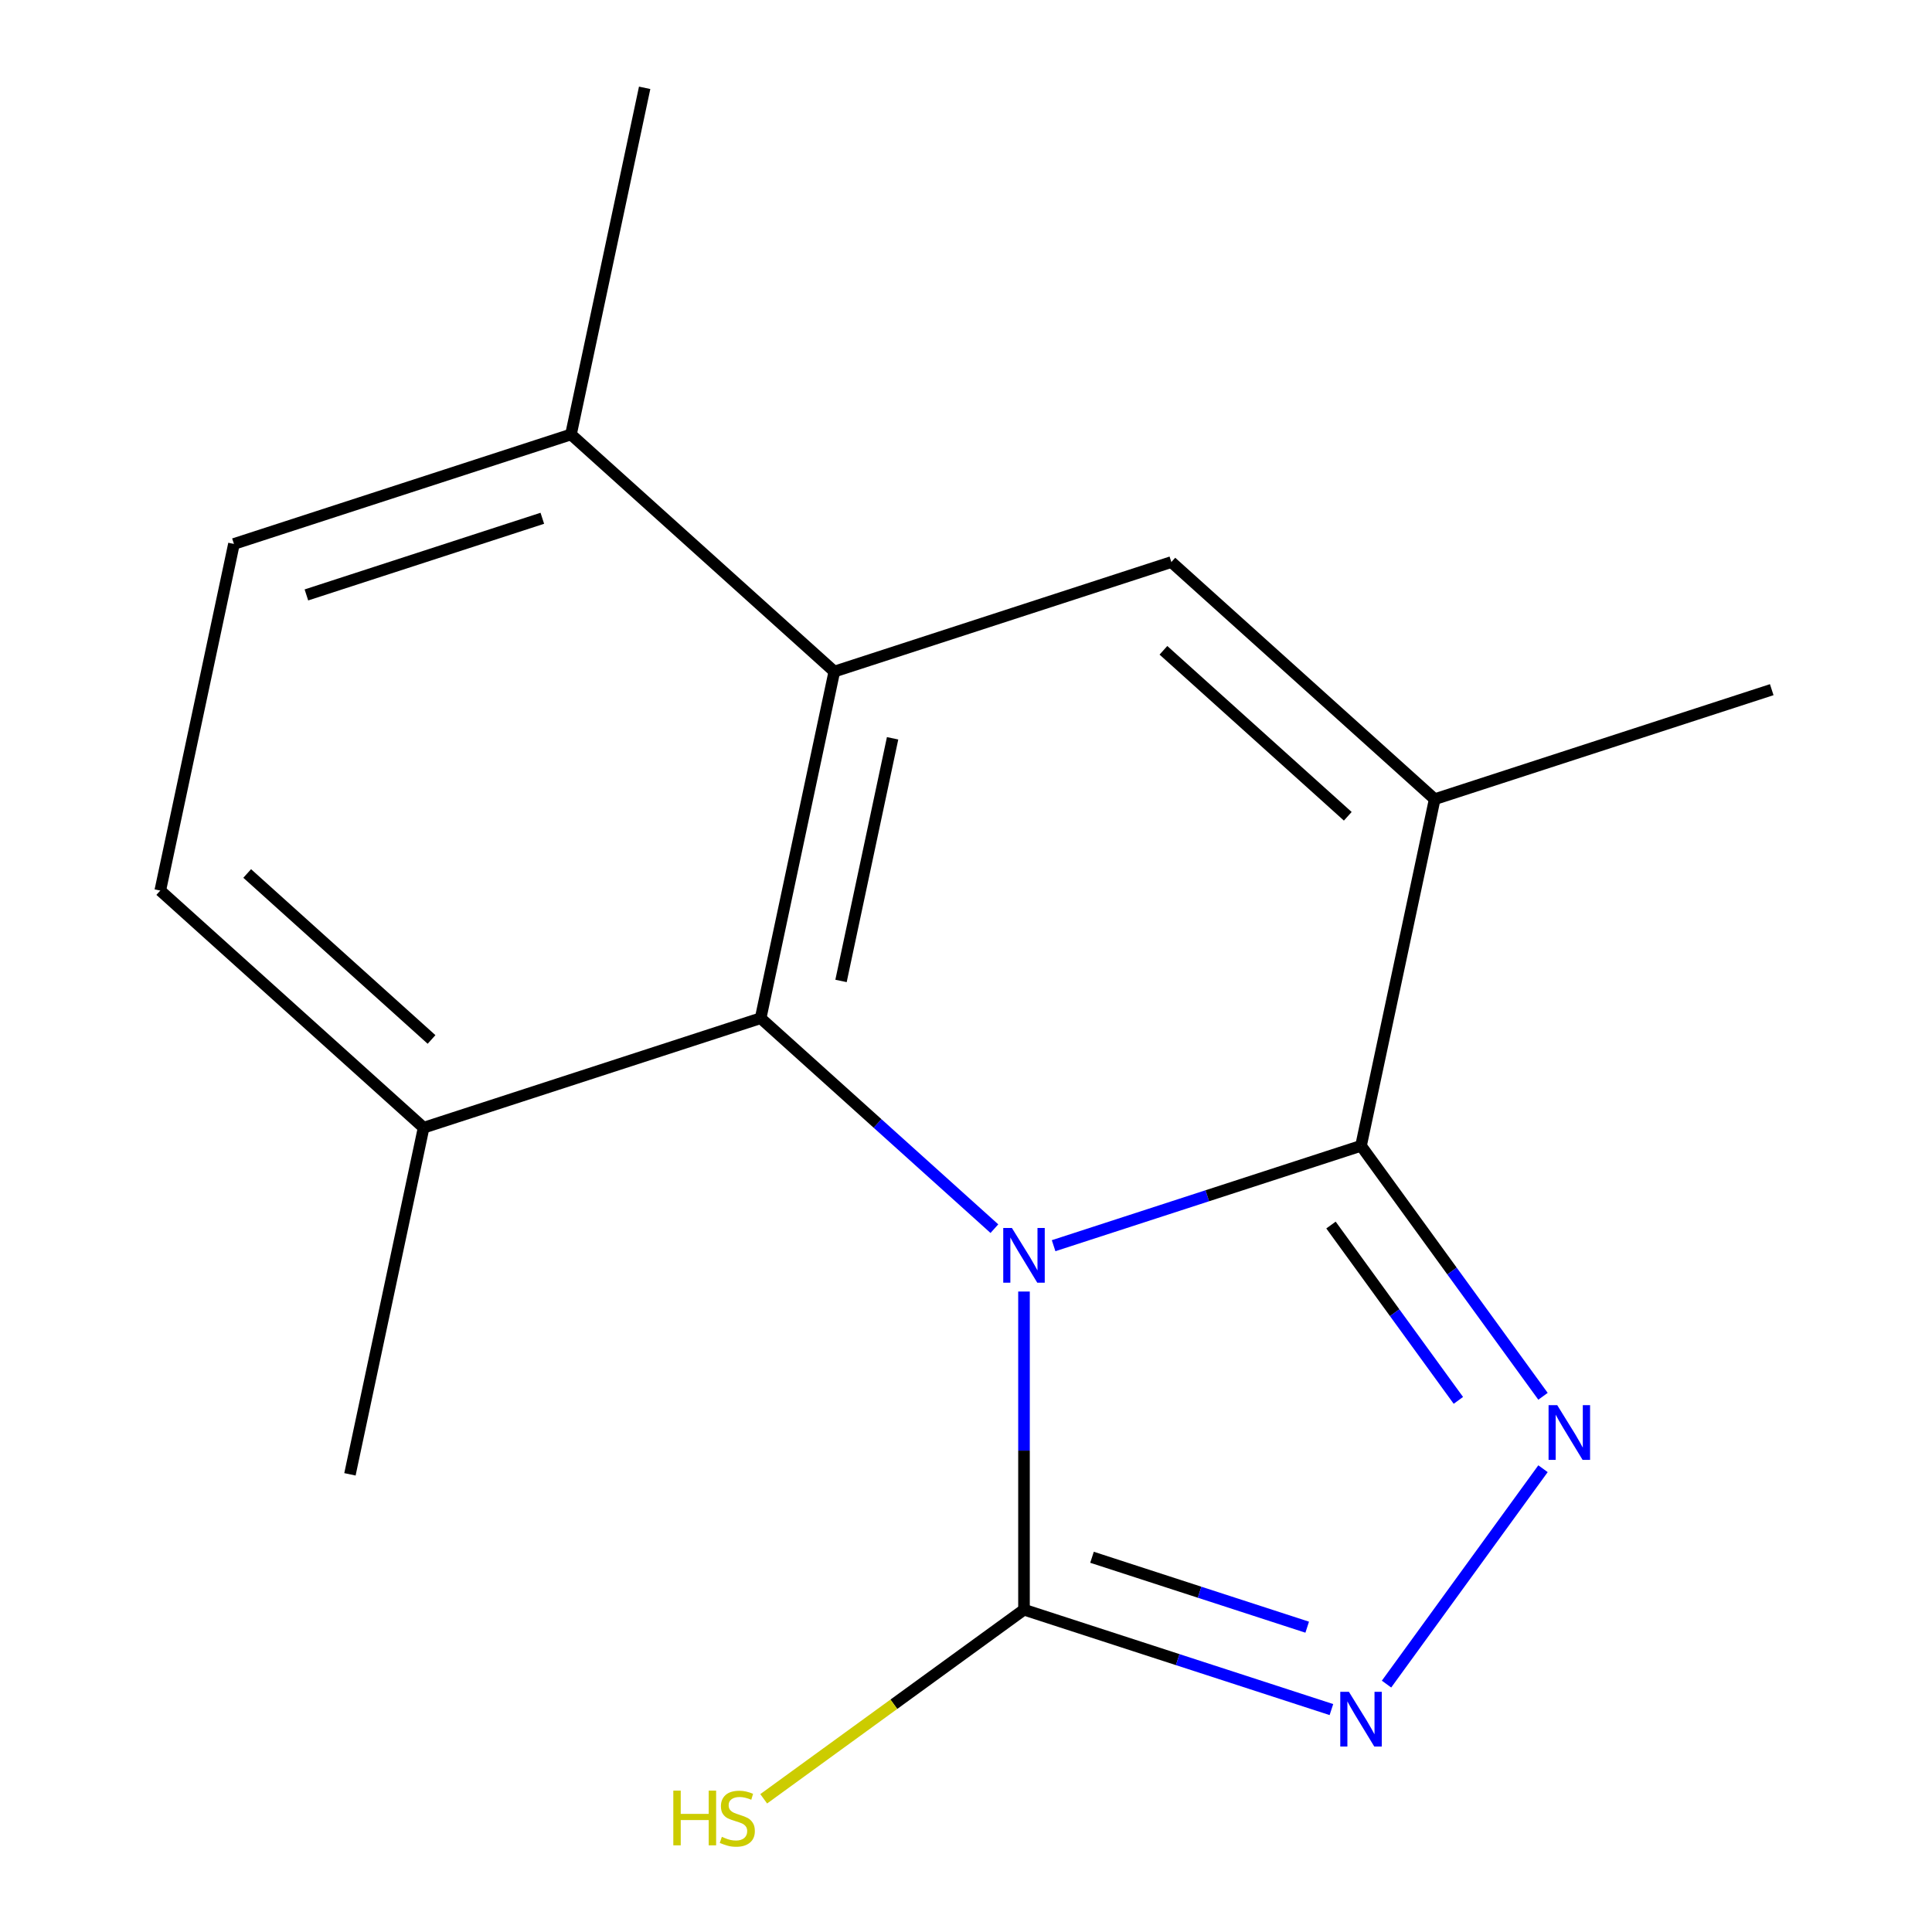<?xml version='1.0' encoding='iso-8859-1'?>
<svg version='1.1' baseProfile='full'
              xmlns='http://www.w3.org/2000/svg'
                      xmlns:rdkit='http://www.rdkit.org/xml'
                      xmlns:xlink='http://www.w3.org/1999/xlink'
                  xml:space='preserve'
width='1000px' height='1000px' viewBox='0 0 1000 1000'>
<!-- END OF HEADER -->
<rect style='opacity:1.0;fill:#FFFFFF;stroke:none' width='1000' height='1000' x='0' y='0'> </rect>
<path class='bond-0' d='M 545.345,644.77 L 624.904,618.92' style='fill:none;fill-rule:evenodd;stroke:#0000FF;stroke-width:6px;stroke-linecap:butt;stroke-linejoin:miter;stroke-opacity:1' />
<path class='bond-0' d='M 624.904,618.92 L 704.464,593.069' style='fill:none;fill-rule:evenodd;stroke:#000000;stroke-width:6px;stroke-linecap:butt;stroke-linejoin:miter;stroke-opacity:1' />
<path class='bond-1' d='M 514.693,635.95 L 454.202,581.483' style='fill:none;fill-rule:evenodd;stroke:#0000FF;stroke-width:6px;stroke-linecap:butt;stroke-linejoin:miter;stroke-opacity:1' />
<path class='bond-1' d='M 454.202,581.483 L 393.71,527.016' style='fill:none;fill-rule:evenodd;stroke:#000000;stroke-width:6px;stroke-linecap:butt;stroke-linejoin:miter;stroke-opacity:1' />
<path class='bond-3' d='M 530.019,668.495 L 530.019,750.834' style='fill:none;fill-rule:evenodd;stroke:#0000FF;stroke-width:6px;stroke-linecap:butt;stroke-linejoin:miter;stroke-opacity:1' />
<path class='bond-3' d='M 530.019,750.834 L 530.019,833.172' style='fill:none;fill-rule:evenodd;stroke:#000000;stroke-width:6px;stroke-linecap:butt;stroke-linejoin:miter;stroke-opacity:1' />
<path class='bond-2' d='M 704.464,593.069 L 751.561,657.892' style='fill:none;fill-rule:evenodd;stroke:#000000;stroke-width:6px;stroke-linecap:butt;stroke-linejoin:miter;stroke-opacity:1' />
<path class='bond-2' d='M 751.561,657.892 L 798.657,722.715' style='fill:none;fill-rule:evenodd;stroke:#0000FF;stroke-width:6px;stroke-linecap:butt;stroke-linejoin:miter;stroke-opacity:1' />
<path class='bond-2' d='M 688.915,634.079 L 721.882,679.455' style='fill:none;fill-rule:evenodd;stroke:#000000;stroke-width:6px;stroke-linecap:butt;stroke-linejoin:miter;stroke-opacity:1' />
<path class='bond-2' d='M 721.882,679.455 L 754.85,724.831' style='fill:none;fill-rule:evenodd;stroke:#0000FF;stroke-width:6px;stroke-linecap:butt;stroke-linejoin:miter;stroke-opacity:1' />
<path class='bond-7' d='M 704.464,593.069 L 742.6,413.655' style='fill:none;fill-rule:evenodd;stroke:#000000;stroke-width:6px;stroke-linecap:butt;stroke-linejoin:miter;stroke-opacity:1' />
<path class='bond-4' d='M 393.71,527.016 L 431.845,347.602' style='fill:none;fill-rule:evenodd;stroke:#000000;stroke-width:6px;stroke-linecap:butt;stroke-linejoin:miter;stroke-opacity:1' />
<path class='bond-4' d='M 435.313,507.731 L 462.008,382.141' style='fill:none;fill-rule:evenodd;stroke:#000000;stroke-width:6px;stroke-linecap:butt;stroke-linejoin:miter;stroke-opacity:1' />
<path class='bond-8' d='M 393.71,527.016 L 219.265,583.697' style='fill:none;fill-rule:evenodd;stroke:#000000;stroke-width:6px;stroke-linecap:butt;stroke-linejoin:miter;stroke-opacity:1' />
<path class='bond-16' d='M 798.657,760.206 L 717.663,871.686' style='fill:none;fill-rule:evenodd;stroke:#0000FF;stroke-width:6px;stroke-linecap:butt;stroke-linejoin:miter;stroke-opacity:1' />
<path class='bond-5' d='M 530.019,833.172 L 609.579,859.022' style='fill:none;fill-rule:evenodd;stroke:#000000;stroke-width:6px;stroke-linecap:butt;stroke-linejoin:miter;stroke-opacity:1' />
<path class='bond-5' d='M 609.579,859.022 L 689.138,884.873' style='fill:none;fill-rule:evenodd;stroke:#0000FF;stroke-width:6px;stroke-linecap:butt;stroke-linejoin:miter;stroke-opacity:1' />
<path class='bond-5' d='M 565.223,806.038 L 620.915,824.133' style='fill:none;fill-rule:evenodd;stroke:#000000;stroke-width:6px;stroke-linecap:butt;stroke-linejoin:miter;stroke-opacity:1' />
<path class='bond-5' d='M 620.915,824.133 L 676.607,842.229' style='fill:none;fill-rule:evenodd;stroke:#0000FF;stroke-width:6px;stroke-linecap:butt;stroke-linejoin:miter;stroke-opacity:1' />
<path class='bond-10' d='M 530.019,833.172 L 462.656,882.114' style='fill:none;fill-rule:evenodd;stroke:#000000;stroke-width:6px;stroke-linecap:butt;stroke-linejoin:miter;stroke-opacity:1' />
<path class='bond-10' d='M 462.656,882.114 L 395.293,931.056' style='fill:none;fill-rule:evenodd;stroke:#CCCC00;stroke-width:6px;stroke-linecap:butt;stroke-linejoin:miter;stroke-opacity:1' />
<path class='bond-6' d='M 431.845,347.602 L 606.29,290.921' style='fill:none;fill-rule:evenodd;stroke:#000000;stroke-width:6px;stroke-linecap:butt;stroke-linejoin:miter;stroke-opacity:1' />
<path class='bond-9' d='M 431.845,347.602 L 295.536,224.869' style='fill:none;fill-rule:evenodd;stroke:#000000;stroke-width:6px;stroke-linecap:butt;stroke-linejoin:miter;stroke-opacity:1' />
<path class='bond-17' d='M 606.29,290.921 L 742.6,413.655' style='fill:none;fill-rule:evenodd;stroke:#000000;stroke-width:6px;stroke-linecap:butt;stroke-linejoin:miter;stroke-opacity:1' />
<path class='bond-17' d='M 602.19,336.593 L 697.607,422.507' style='fill:none;fill-rule:evenodd;stroke:#000000;stroke-width:6px;stroke-linecap:butt;stroke-linejoin:miter;stroke-opacity:1' />
<path class='bond-13' d='M 742.6,413.655 L 917.045,356.974' style='fill:none;fill-rule:evenodd;stroke:#000000;stroke-width:6px;stroke-linecap:butt;stroke-linejoin:miter;stroke-opacity:1' />
<path class='bond-11' d='M 219.265,583.697 L 82.955,460.963' style='fill:none;fill-rule:evenodd;stroke:#000000;stroke-width:6px;stroke-linecap:butt;stroke-linejoin:miter;stroke-opacity:1' />
<path class='bond-11' d='M 223.365,538.025 L 127.949,452.111' style='fill:none;fill-rule:evenodd;stroke:#000000;stroke-width:6px;stroke-linecap:butt;stroke-linejoin:miter;stroke-opacity:1' />
<path class='bond-14' d='M 219.265,583.697 L 181.129,763.111' style='fill:none;fill-rule:evenodd;stroke:#000000;stroke-width:6px;stroke-linecap:butt;stroke-linejoin:miter;stroke-opacity:1' />
<path class='bond-15' d='M 295.536,224.869 L 333.672,45.455' style='fill:none;fill-rule:evenodd;stroke:#000000;stroke-width:6px;stroke-linecap:butt;stroke-linejoin:miter;stroke-opacity:1' />
<path class='bond-18' d='M 295.536,224.869 L 121.091,281.549' style='fill:none;fill-rule:evenodd;stroke:#000000;stroke-width:6px;stroke-linecap:butt;stroke-linejoin:miter;stroke-opacity:1' />
<path class='bond-18' d='M 280.705,268.26 L 158.594,307.936' style='fill:none;fill-rule:evenodd;stroke:#000000;stroke-width:6px;stroke-linecap:butt;stroke-linejoin:miter;stroke-opacity:1' />
<path class='bond-12' d='M 82.955,460.963 L 121.091,281.549' style='fill:none;fill-rule:evenodd;stroke:#000000;stroke-width:6px;stroke-linecap:butt;stroke-linejoin:miter;stroke-opacity:1' />
<path  class='atom-0' d='M 523.759 635.59
L 533.039 650.59
Q 533.959 652.07, 535.439 654.75
Q 536.919 657.43, 536.999 657.59
L 536.999 635.59
L 540.759 635.59
L 540.759 663.91
L 536.879 663.91
L 526.919 647.51
Q 525.759 645.59, 524.519 643.39
Q 523.319 641.19, 522.959 640.51
L 522.959 663.91
L 519.279 663.91
L 519.279 635.59
L 523.759 635.59
' fill='#0000FF'/>
<path  class='atom-3' d='M 806.017 727.301
L 815.297 742.301
Q 816.217 743.781, 817.697 746.461
Q 819.177 749.141, 819.257 749.301
L 819.257 727.301
L 823.017 727.301
L 823.017 755.621
L 819.137 755.621
L 809.177 739.221
Q 808.017 737.301, 806.777 735.101
Q 805.577 732.901, 805.217 732.221
L 805.217 755.621
L 801.537 755.621
L 801.537 727.301
L 806.017 727.301
' fill='#0000FF'/>
<path  class='atom-6' d='M 698.204 875.692
L 707.484 890.692
Q 708.404 892.172, 709.884 894.852
Q 711.364 897.532, 711.444 897.692
L 711.444 875.692
L 715.204 875.692
L 715.204 904.012
L 711.324 904.012
L 701.364 887.612
Q 700.204 885.692, 698.964 883.492
Q 697.764 881.292, 697.404 880.612
L 697.404 904.012
L 693.724 904.012
L 693.724 875.692
L 698.204 875.692
' fill='#0000FF'/>
<path  class='atom-11' d='M 348.507 926.825
L 352.347 926.825
L 352.347 938.865
L 366.827 938.865
L 366.827 926.825
L 370.667 926.825
L 370.667 955.145
L 366.827 955.145
L 366.827 942.065
L 352.347 942.065
L 352.347 955.145
L 348.507 955.145
L 348.507 926.825
' fill='#CCCC00'/>
<path  class='atom-11' d='M 373.627 950.745
Q 373.947 950.865, 375.267 951.425
Q 376.587 951.985, 378.027 952.345
Q 379.507 952.665, 380.947 952.665
Q 383.627 952.665, 385.187 951.385
Q 386.747 950.065, 386.747 947.785
Q 386.747 946.225, 385.947 945.265
Q 385.187 944.305, 383.987 943.785
Q 382.787 943.265, 380.787 942.665
Q 378.267 941.905, 376.747 941.185
Q 375.267 940.465, 374.187 938.945
Q 373.147 937.425, 373.147 934.865
Q 373.147 931.305, 375.547 929.105
Q 377.987 926.905, 382.787 926.905
Q 386.067 926.905, 389.787 928.465
L 388.867 931.545
Q 385.467 930.145, 382.907 930.145
Q 380.147 930.145, 378.627 931.305
Q 377.107 932.425, 377.147 934.385
Q 377.147 935.905, 377.907 936.825
Q 378.707 937.745, 379.827 938.265
Q 380.987 938.785, 382.907 939.385
Q 385.467 940.185, 386.987 940.985
Q 388.507 941.785, 389.587 943.425
Q 390.707 945.025, 390.707 947.785
Q 390.707 951.705, 388.067 953.825
Q 385.467 955.905, 381.107 955.905
Q 378.587 955.905, 376.667 955.345
Q 374.787 954.825, 372.547 953.905
L 373.627 950.745
' fill='#CCCC00'/>
</svg>
